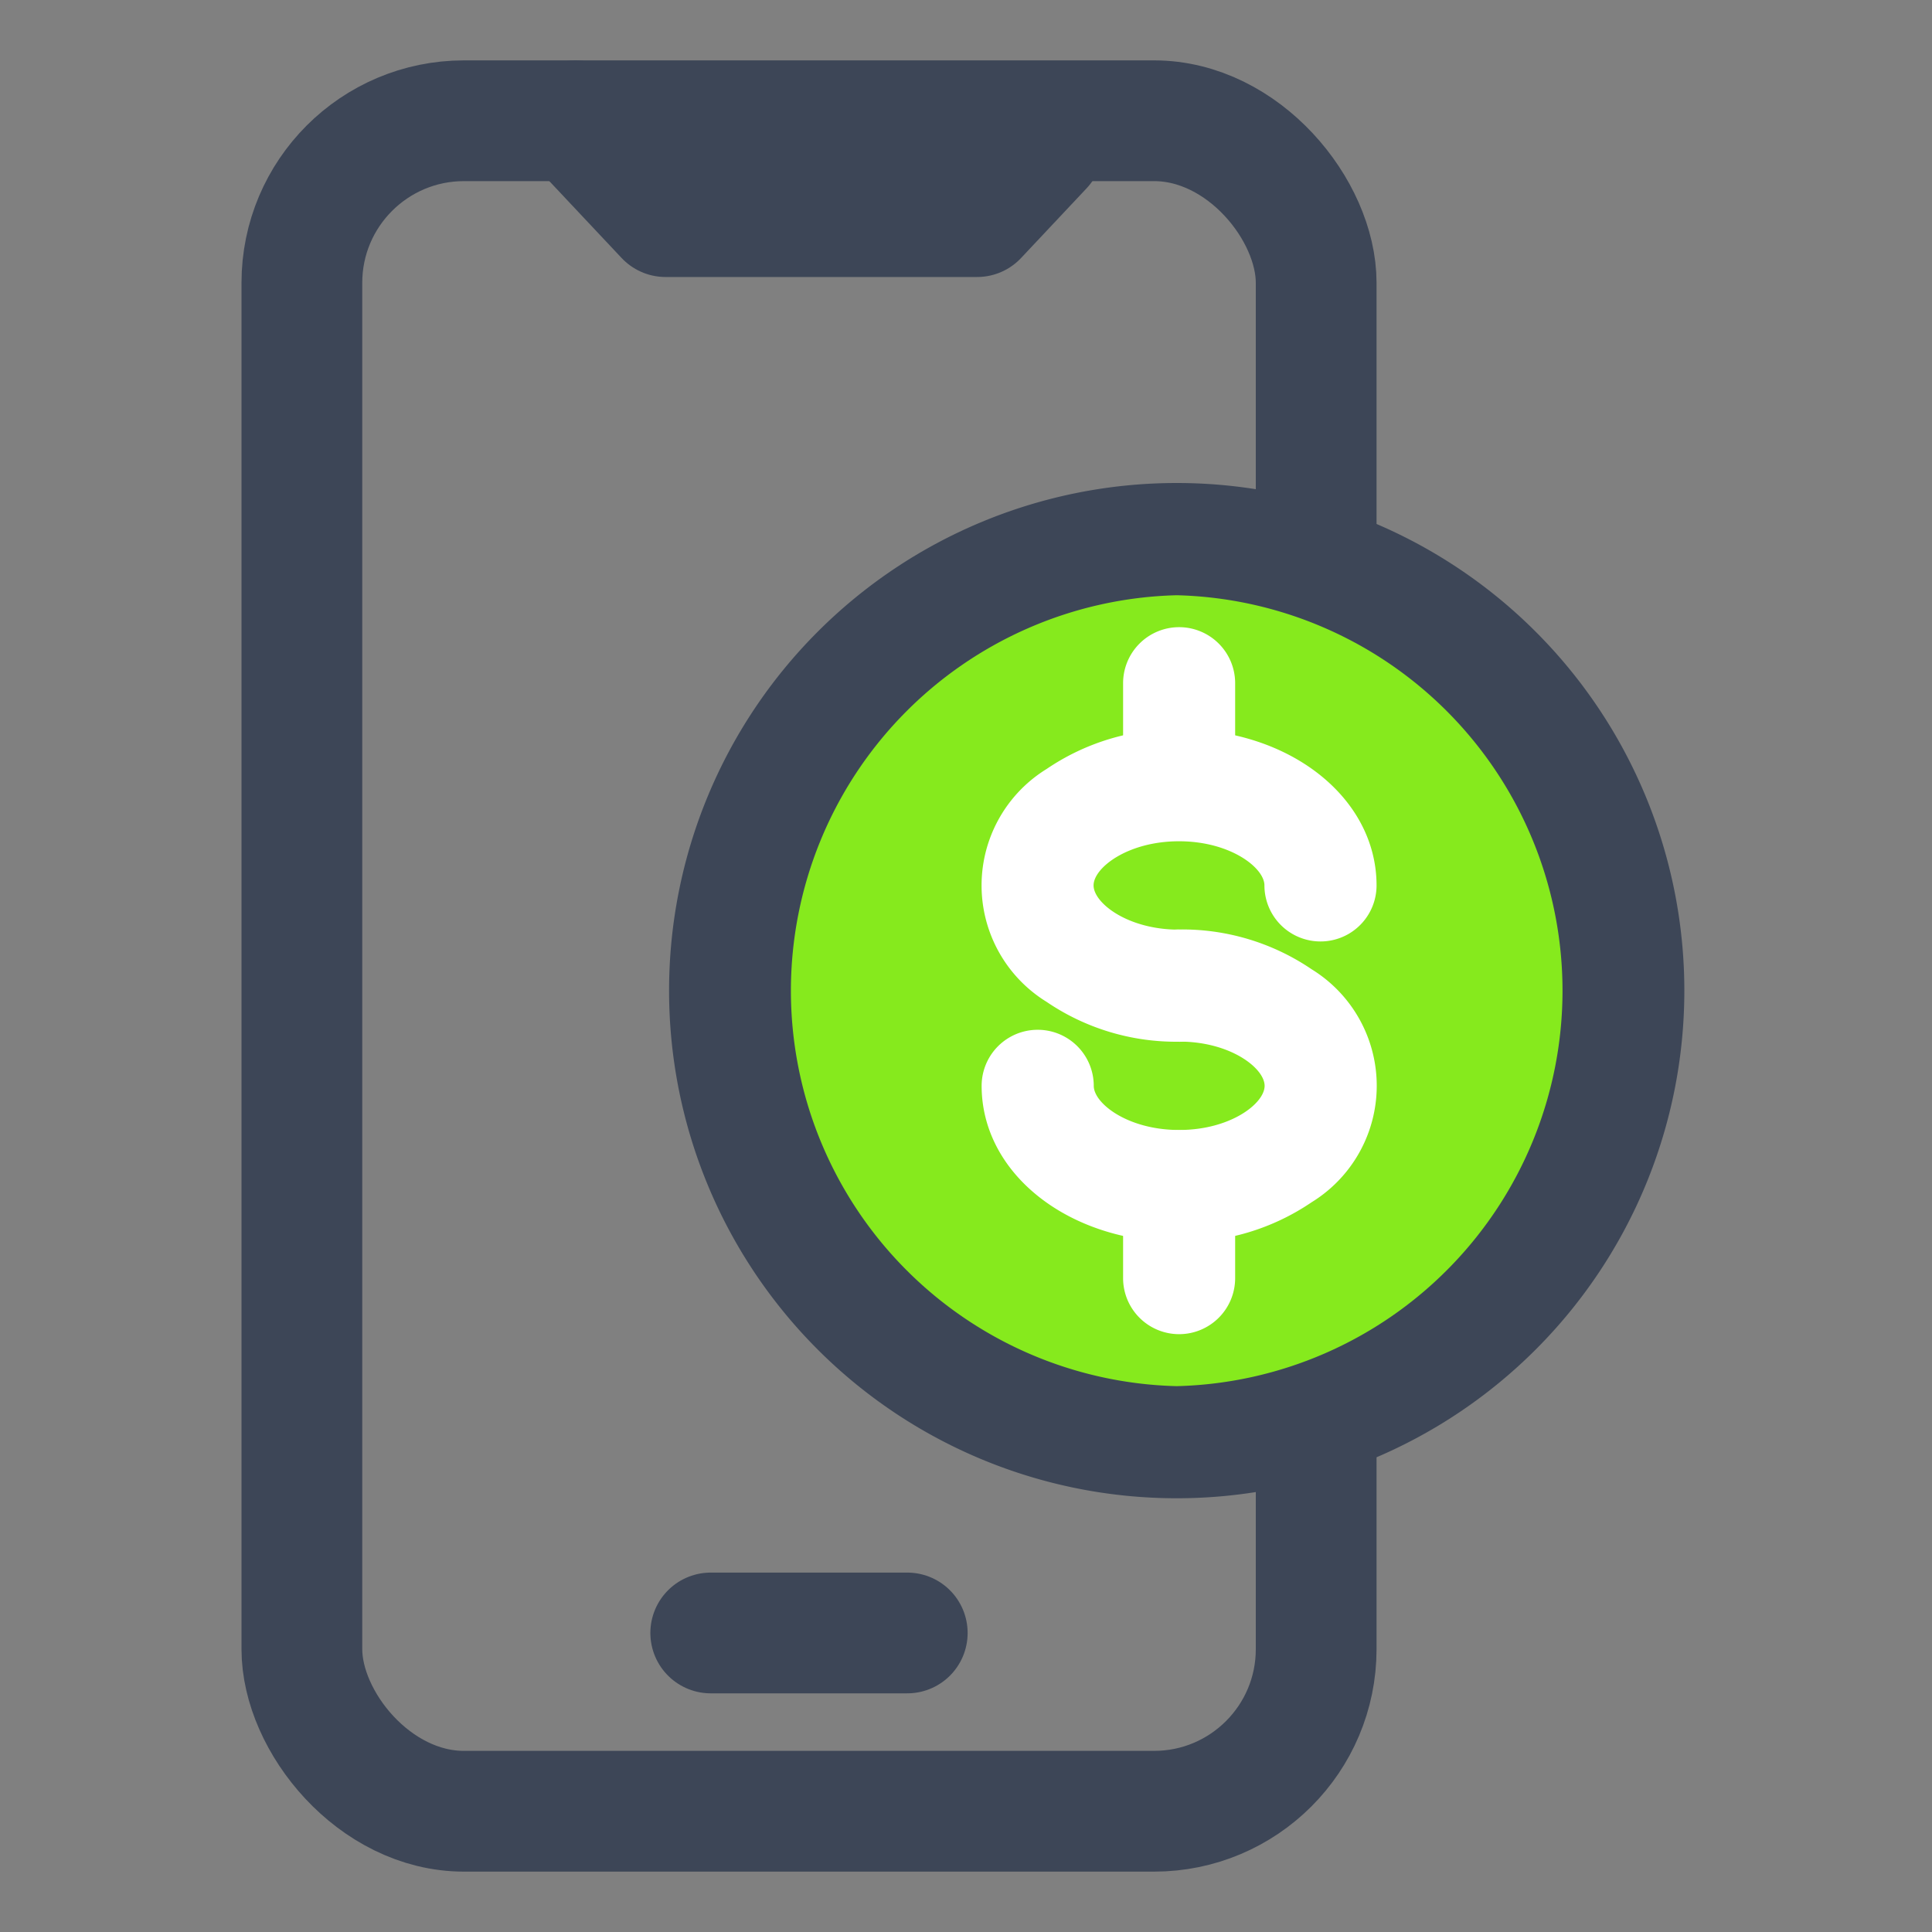 <svg xmlns="http://www.w3.org/2000/svg" width="32" height="32" viewBox="0 0 32 32">
  <rect x="0" y="0" width="32" height="32" fill="#808080" stroke="none"/>
  <g id="Grupo_38312" data-name="Grupo 38312" transform="translate(-852 -730)">
    <rect id="Rectángulo_16705" data-name="Rectángulo 16705" width="32" height="32" transform="translate(852 730)" fill="none"/>
    <g id="Grupo_38313" data-name="Grupo 38313" transform="translate(-59.6 -37)">
      <g id="Grupo_35432" data-name="Grupo 35432" transform="translate(916.6 769)">
        <g id="Grupo_29987" data-name="Grupo 29987" transform="translate(0 0)">
          <line id="Línea_1376" data-name="Línea 1376" x2="3.255" transform="translate(6.772 25.047)" fill="none" stroke="#3d4657" stroke-linecap="round" stroke-linejoin="round" stroke-width="2"/>
          <path id="Trazado_64611" data-name="Trazado 64611" d="M93.013,1953.7l1.493,1.588h5.16l1.084-1.153" transform="translate(-88.482 -1953.7)" fill="none" stroke="#3d4657" stroke-linecap="round" stroke-linejoin="round" stroke-width="2"/>
        </g>
        <rect id="Rectángulo_15387" data-name="Rectángulo 15387" width="16.8" height="28" rx="2.685" fill="none" stroke="#3d4657" stroke-linecap="round" stroke-linejoin="round" stroke-width="2"/>
      </g>
      <g id="Grupo_38312-2" data-name="Grupo 38312" transform="translate(57.644 2)">
        <g id="Elipse_682" data-name="Elipse 682" transform="translate(865.112 773)">
          <ellipse id="Elipse_1206" data-name="Elipse 1206" cx="7.405" cy="7.48" rx="7.405" ry="7.48" transform="translate(0.928 0.928)" fill="#86ea1d"/>
          <path id="Elipse_1206_-_Contorno" data-name="Elipse 1206 - Contorno" d="M7.334-1a8.408,8.408,0,0,1,0,16.816A8.408,8.408,0,0,1,7.334-1Zm0,14.959a6.552,6.552,0,0,0,0-13.1,6.552,6.552,0,0,0,0,13.1Z" transform="translate(1 1)" fill="#3d4657"/>
        </g>
        <g id="Grupo_17596" data-name="Grupo 17596" transform="translate(870.215 775.388)">
          <g id="Grupo_17595" data-name="Grupo 17595" transform="translate(0 1.69)">
            <path id="Trazado_33389" data-name="Trazado 33389" d="M101.259,720.911a3.809,3.809,0,0,1-2.195-.66,2.265,2.265,0,0,1,0-3.857,3.811,3.811,0,0,1,2.194-.659c1.834,0,3.271,1.136,3.271,2.587a.928.928,0,1,1-1.857,0c0-.291-.564-.731-1.415-.731s-1.415.44-1.415.731.564.733,1.415.733a.928.928,0,1,1,0,1.857Z" transform="translate(-97.988 -715.735)" fill="#fff"/>
            <path id="Trazado_33390" data-name="Trazado 33390" d="M101.259,724.137c-1.834,0-3.271-1.136-3.271-2.587a.928.928,0,0,1,1.857,0c0,.291.564.731,1.415.731s1.415-.44,1.415-.731-.564-.733-1.415-.733a.928.928,0,1,1,0-1.857,3.809,3.809,0,0,1,2.195.66,2.265,2.265,0,0,1,0,3.857A3.812,3.812,0,0,1,101.259,724.137Z" transform="translate(-97.988 -715.643)" fill="#fff"/>
          </g>
          <path id="Línea_266" data-name="Línea 266" d="M-.072,2.379A.928.928,0,0,1-1,1.451V-.072A.928.928,0,0,1-.072-1a.928.928,0,0,1,.928.928V1.451A.928.928,0,0,1-.072,2.379Z" transform="translate(3.343 9.331)" fill="#fff"/>
          <path id="Línea_267" data-name="Línea 267" d="M-.072,2.379A.928.928,0,0,1-1,1.451V-.072A.928.928,0,0,1-.072-1a.928.928,0,0,1,.928.928V1.451A.928.928,0,0,1-.072,2.379Z" transform="translate(3.343 1)" fill="#fff"/>
        </g>
      </g>
    </g>
  </g>
</svg>
